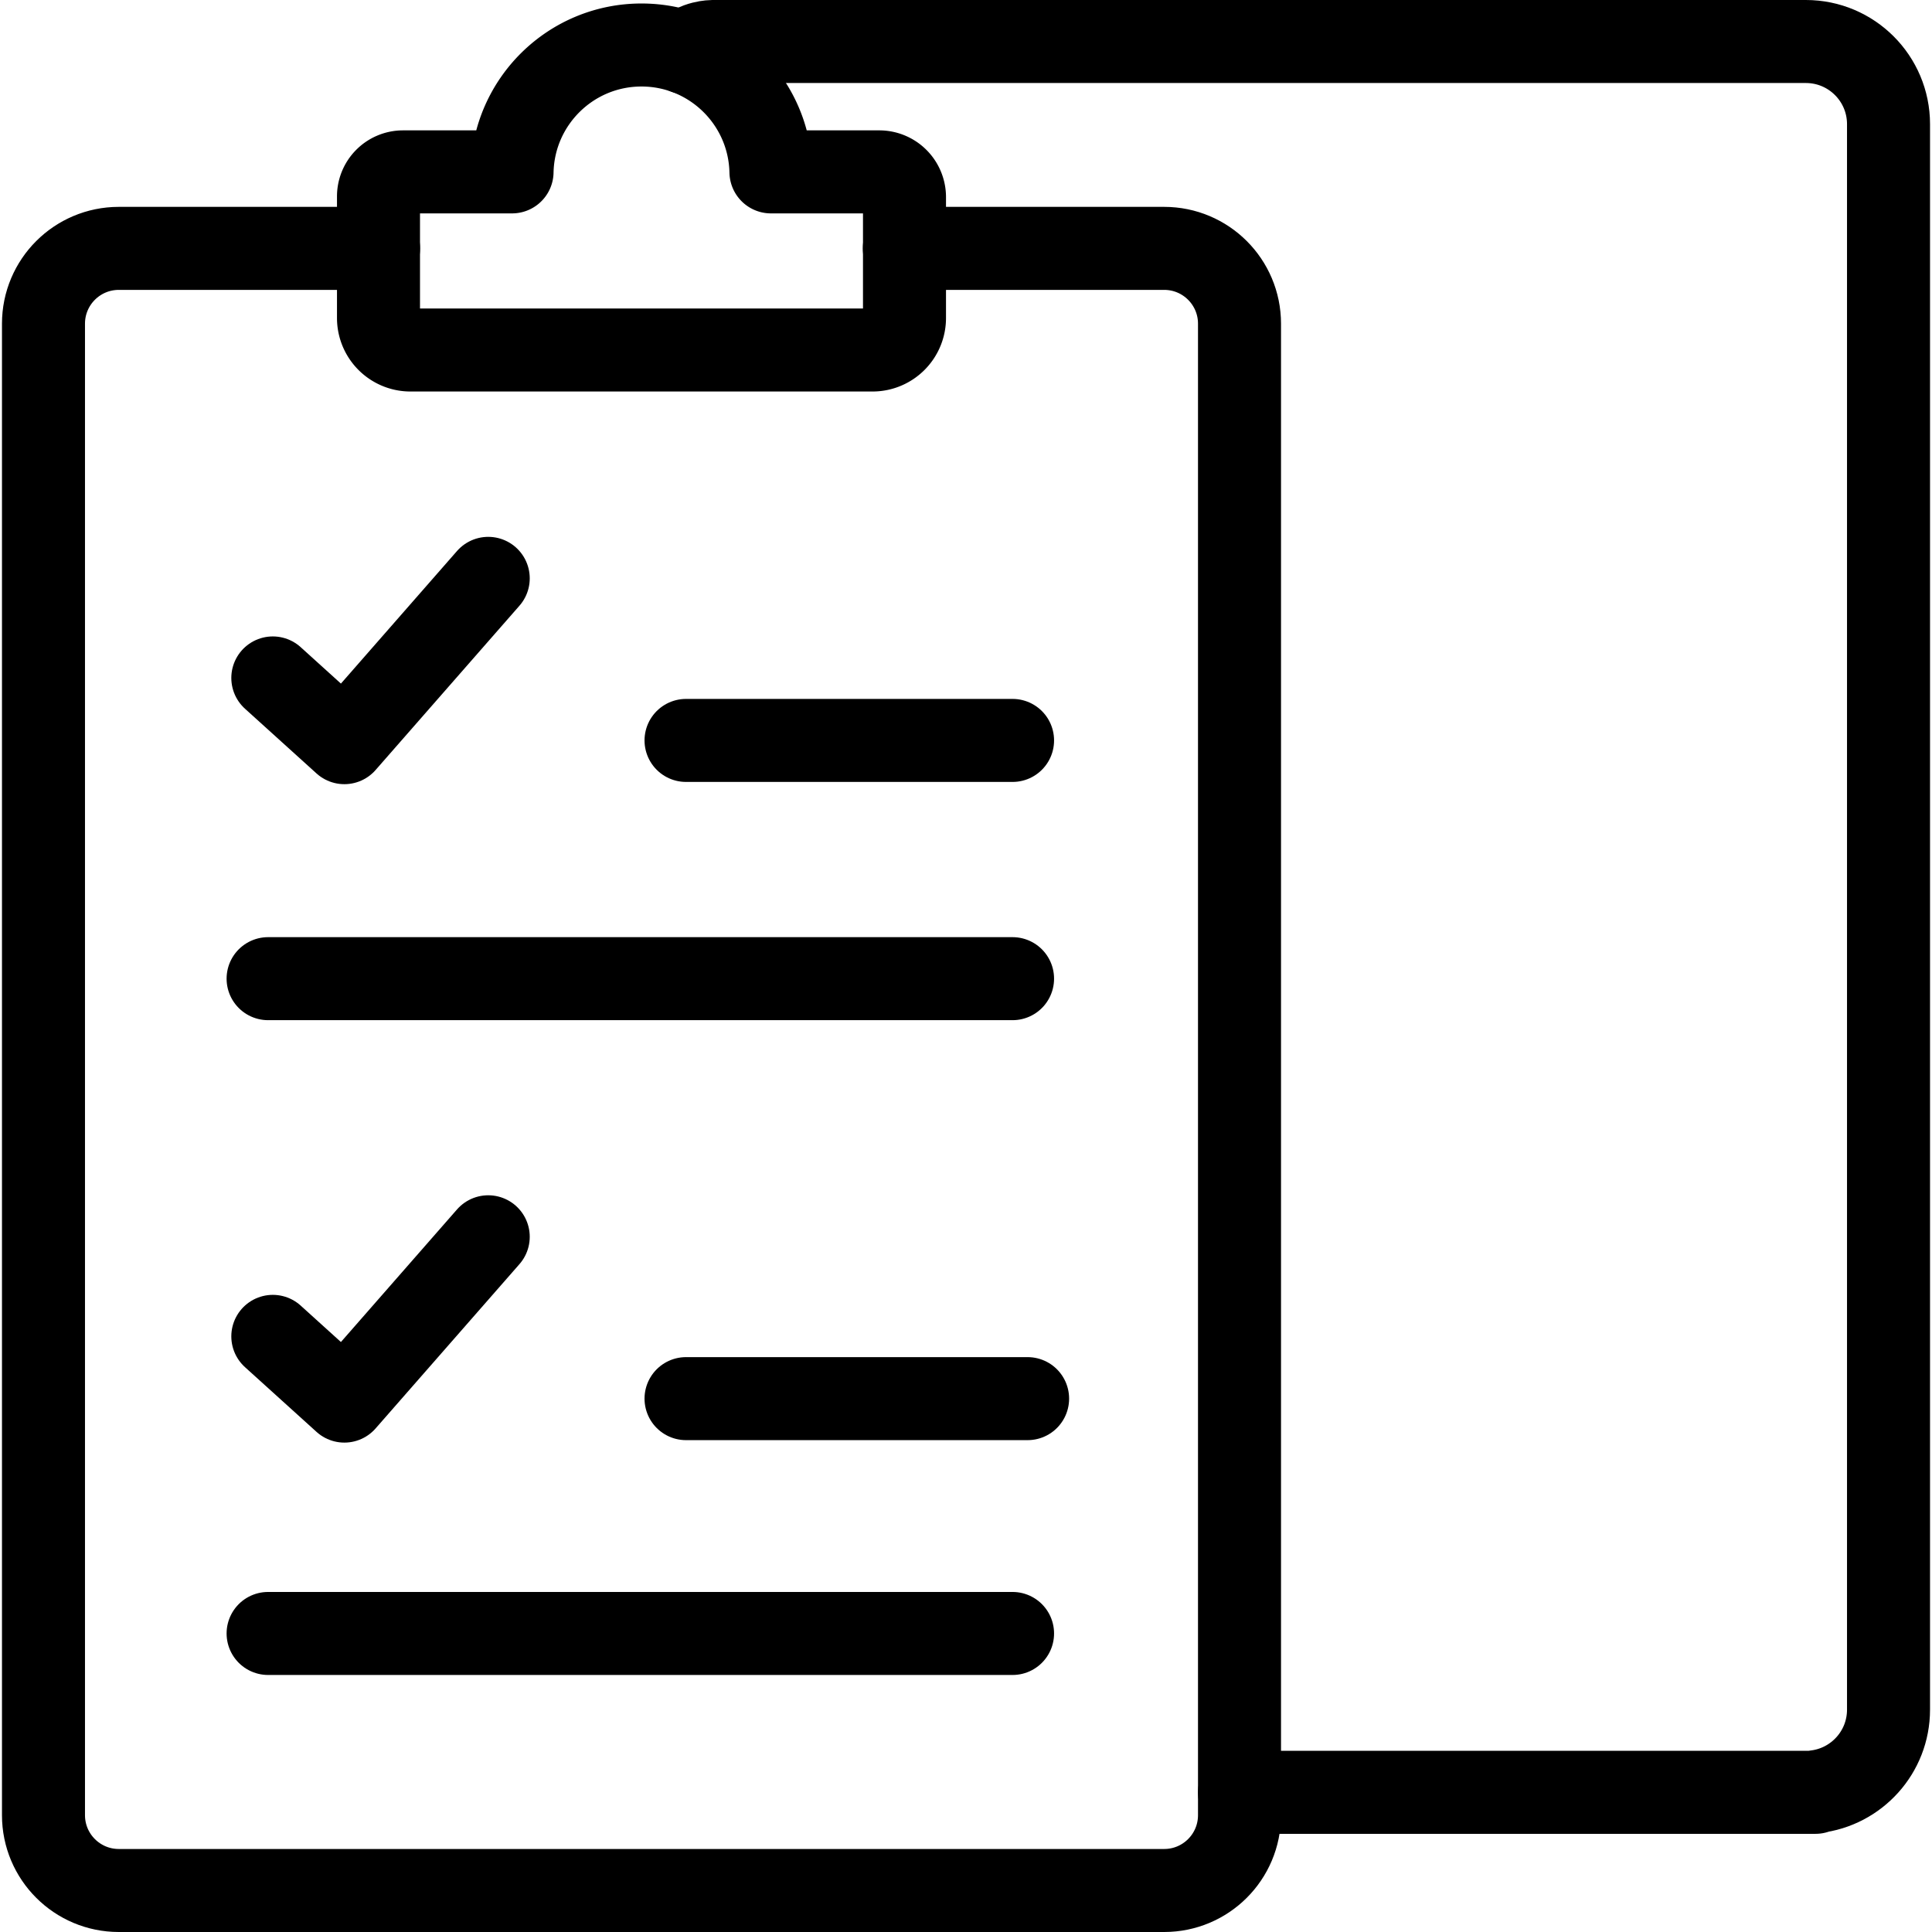 <?xml version="1.0" encoding="UTF-8"?>
<svg xmlns="http://www.w3.org/2000/svg" xmlns:xlink="http://www.w3.org/1999/xlink" xmlns:svgjs="http://svgjs.com/svgjs" version="1.1" width="512" height="512" x="0" y="0" viewBox="0 0 512 512" style="enable-background:new 0 0 512 512" xml:space="preserve" class="">
  <g>
    <path d="M100.323 65.822H31.481c-11.022 0-19.958 8.936-19.958 19.958v395.262c0 11.022 8.936 19.958 19.958 19.958h277.044c11.022 0 19.958-8.936 19.958-19.958V85.78c0-11.022-8.936-19.958-19.958-19.958h-68.871" style="stroke-width:22;stroke-linecap:round;stroke-linejoin:round;stroke-miterlimit:10;" fill="none" stroke="#000000" stroke-width="22" stroke-linecap="round" stroke-linejoin="round" stroke-miterlimit="10" data-original="#000000"></path>
    <path d="m72.3 179.661 18.96 17.154 38.127-43.543" style="stroke-width:22;stroke-linecap:round;stroke-linejoin:round;stroke-miterlimit:10;" fill="none" stroke="#000000" stroke-width="22" stroke-linecap="round" stroke-linejoin="round" stroke-miterlimit="10" data-original="#33cccc"></path>
    <path d="M181.806 196.22h86.532M71.05 259.356h197.288" style="stroke-width:22;stroke-linecap:round;stroke-miterlimit:10;" fill="none" stroke="#000000" stroke-width="22" stroke-linecap="round" stroke-miterlimit="10" data-original="#000000"></path>
    <path d="m72.3 354.15 18.96 17.154 38.127-43.543" style="stroke-width:22;stroke-linecap:round;stroke-linejoin:round;stroke-miterlimit:10;" fill="none" stroke="#000000" stroke-width="22" stroke-linecap="round" stroke-linejoin="round" stroke-miterlimit="10" data-original="#33cccc"></path>
    <path d="M181.806 370.652h90.518M71.05 432.885h197.288" style="stroke-width:22;stroke-linecap:round;stroke-miterlimit:10;" fill="none" stroke="#000000" stroke-width="22" stroke-linecap="round" stroke-miterlimit="10" data-original="#000000"></path>
    <path d="M204.309 45.549c-.375-18.632-15.585-33.623-34.306-33.623s-33.932 14.991-34.306 33.623h-28.892a6.5 6.5 0 0 0-6.5 6.5v32.228a8.478 8.478 0 0 0 8.478 8.478h122.44a8.478 8.478 0 0 0 8.478-8.478V52.24a6.691 6.691 0 0 0-6.691-6.691h-28.701z" style="stroke-width:22;stroke-linecap:round;stroke-linejoin:round;stroke-miterlimit:10;" fill="none" stroke="#000000" stroke-width="22" stroke-linecap="round" stroke-linejoin="round" stroke-miterlimit="10" data-original="#000000"></path>
    <path d="M328.483 474.985h152.645l-.043-.155c10.913-1.249 19.393-10.504 19.393-21.752V32.907c0-12.099-9.808-21.907-21.907-21.907H188.822s-4.622.023-7.131 2.968" style="stroke-width:22;stroke-linecap:round;stroke-linejoin:round;stroke-miterlimit:10;" fill="none" stroke="#000000" stroke-width="22" stroke-linecap="round" stroke-linejoin="round" stroke-miterlimit="10" data-original="#000000"></path>
  </g>
</svg>
